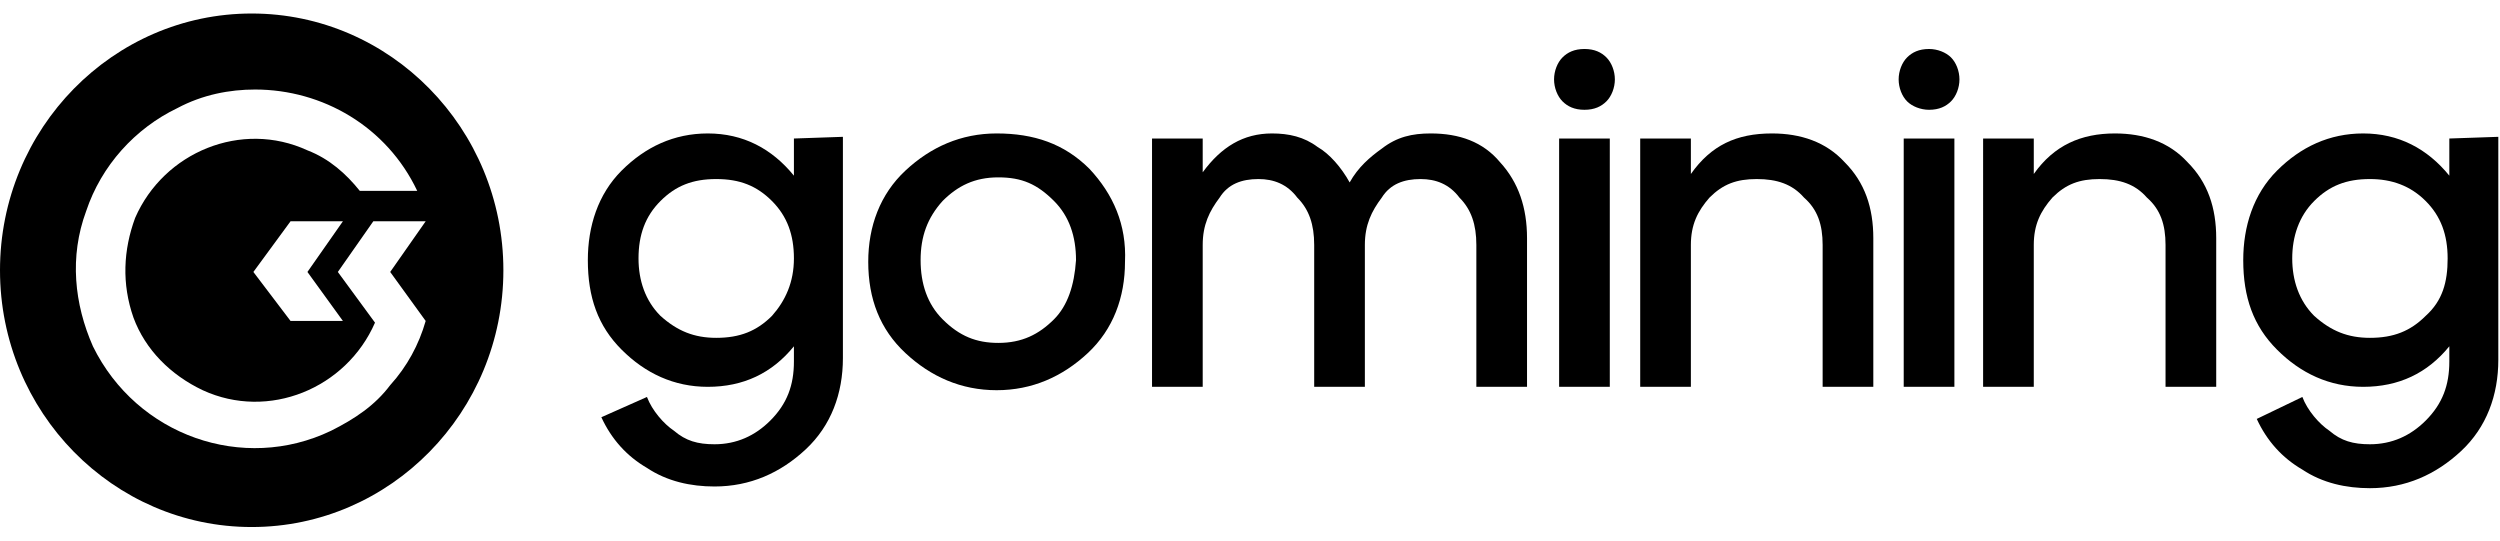 <?xml version="1.0" encoding="utf-8"?>
<!-- Generator: Adobe Illustrator 28.0.0, SVG Export Plug-In . SVG Version: 6.00 Build 0)  -->
<svg version="1.1" id="Layer_1" xmlns="http://www.w3.org/2000/svg" xmlns:xlink="http://www.w3.org/1999/xlink" x="0px" y="0px"
	 width="148px" height="32px" viewBox="0 0 148 32" style="enable-background:new 0 0 148 32;" xml:space="preserve">
<style type="text/css">
	.st0{fill-rule:evenodd;clip-rule:evenodd;}
</style>
<path class="st0" d="M145,8.2v2.2c-1.3-1.6-3-2.5-5.1-2.5c-2,0-3.7,0.8-5.1,2.2c-1.4,1.4-2,3.3-2,5.3c0,2.2,0.6,3.9,2,5.3
	c1.4,1.4,3.1,2.2,5.1,2.2c2.1,0,3.8-0.8,5.1-2.4v0.9c0,1.4-0.4,2.5-1.4,3.5c-0.9,0.9-2,1.4-3.3,1.4c-1,0-1.7-0.2-2.4-0.8
	c-0.6-0.4-1.3-1.2-1.6-2l-2.7,1.3c0.6,1.3,1.5,2.3,2.7,3c1.2,0.8,2.6,1.1,4,1.1c2.1,0,3.9-0.8,5.4-2.2c1.5-1.4,2.2-3.3,2.2-5.4V8.1
	L145,8.2z M143.6,18.7c-0.9,0.9-1.9,1.3-3.3,1.3c-1.3,0-2.3-0.4-3.3-1.3c-0.9-0.9-1.3-2.1-1.3-3.4s0.4-2.5,1.3-3.4
	c0.9-0.9,1.9-1.3,3.3-1.3c1.3,0,2.4,0.4,3.3,1.3c0.9,0.9,1.3,2,1.3,3.4S144.6,17.8,143.6,18.7z"/>
<path class="st0" d="M125.2,7.9c1.7,0,3.2,0.5,4.3,1.7c1.2,1.2,1.7,2.7,1.7,4.5v8.8h-3v-8.4c0-1.2-0.3-2.1-1.1-2.8
	c-0.7-0.8-1.6-1.1-2.8-1.1s-2,0.3-2.8,1.1c-0.7,0.8-1.1,1.6-1.1,2.8v8.4h-3V8.2h3v2.1C121.6,8.6,123.2,7.9,125.2,7.9z"/>
<path class="st0" d="M115.5,6c-0.3,0.3-0.7,0.5-1.3,0.5c-0.5,0-1-0.2-1.3-0.5s-0.5-0.8-0.5-1.3c0-0.5,0.2-1,0.5-1.3
	c0.3-0.3,0.7-0.5,1.3-0.5c0.5,0,1,0.2,1.3,0.5c0.3,0.3,0.5,0.8,0.5,1.3C116,5.2,115.8,5.7,115.5,6z M112.7,8.2h3v14.7h-3V8.2z"/>
<path class="st0" d="M104.9,7.9c1.7,0,3.2,0.5,4.3,1.7c1.2,1.2,1.7,2.7,1.7,4.5v8.8h-3v-8.4c0-1.2-0.3-2.1-1.1-2.8
	c-0.7-0.8-1.6-1.1-2.8-1.1c-1.2,0-2,0.3-2.8,1.1c-0.7,0.8-1.1,1.6-1.1,2.8v8.4h-3V8.2h3v2.1C101.3,8.6,102.8,7.9,104.9,7.9z"/>
<path class="st0" d="M95.1,6c-0.3,0.3-0.7,0.5-1.3,0.5s-1-0.2-1.3-0.5C92.2,5.7,92,5.2,92,4.7c0-0.5,0.2-1,0.5-1.3
	c0.3-0.3,0.7-0.5,1.3-0.5s1,0.2,1.3,0.5c0.3,0.3,0.5,0.8,0.5,1.3C95.6,5.2,95.4,5.7,95.1,6z M92.3,8.2h3v14.7h-3V8.2z"/>
<path class="st0" d="M84.7,7.9c1.7,0,3.1,0.5,4.1,1.7c1.1,1.2,1.6,2.7,1.6,4.5v8.8h-3v-8.4c0-1.2-0.3-2.1-1-2.8
	c-0.6-0.8-1.4-1.1-2.3-1.1c-1,0-1.8,0.3-2.3,1.1c-0.6,0.8-1,1.6-1,2.8v8.4h-3v-8.4c0-1.2-0.3-2.1-1-2.8c-0.6-0.8-1.4-1.1-2.3-1.1
	c-1,0-1.8,0.3-2.3,1.1c-0.6,0.8-1,1.6-1,2.8v8.4h-3V8.2h3v2c1.1-1.5,2.4-2.3,4.1-2.3c1,0,1.9,0.2,2.7,0.8c0.7,0.4,1.4,1.2,1.9,2.1
	c0.5-0.9,1.2-1.5,1.9-2C82.7,8.1,83.6,7.9,84.7,7.9z"/>
<path class="st0" d="M64.5,10C63,8.5,61.2,7.9,59,7.9c-2.1,0-3.9,0.8-5.4,2.2c-1.5,1.4-2.2,3.3-2.2,5.4c0,2.2,0.7,4,2.2,5.4
	c1.5,1.4,3.3,2.2,5.4,2.2c2.1,0,3.9-0.8,5.4-2.2c1.5-1.4,2.2-3.3,2.2-5.4C66.7,13.3,65.9,11.5,64.5,10z M62.4,18.9
	c-0.9,0.9-1.9,1.4-3.3,1.4c-1.3,0-2.3-0.4-3.3-1.4c-0.9-0.9-1.3-2.1-1.3-3.5s0.4-2.5,1.3-3.5c0.9-0.9,1.9-1.4,3.3-1.4
	c1.4,0,2.3,0.4,3.3,1.4c0.9,0.9,1.3,2.1,1.3,3.5C63.6,16.9,63.2,18.1,62.4,18.9z"/>
<path class="st0" d="M47,8.2v2.2c-1.3-1.6-3-2.5-5.1-2.5c-2,0-3.7,0.8-5.1,2.2c-1.4,1.4-2,3.3-2,5.3c0,2.2,0.6,3.9,2,5.3
	c1.4,1.4,3.1,2.2,5.1,2.2c2.1,0,3.8-0.8,5.1-2.4v0.9c0,1.4-0.4,2.5-1.4,3.5c-0.9,0.9-2,1.4-3.3,1.4c-1,0-1.7-0.2-2.4-0.8
	c-0.6-0.4-1.3-1.2-1.6-2l-2.7,1.2c0.6,1.3,1.5,2.3,2.7,3c1.2,0.8,2.6,1.1,4,1.1c2.1,0,3.9-0.8,5.4-2.2c1.5-1.4,2.2-3.3,2.2-5.4V8.1
	L47,8.2z M45.7,18.7c-0.9,0.9-1.9,1.3-3.3,1.3c-1.3,0-2.3-0.4-3.3-1.3c-0.9-0.9-1.3-2.1-1.3-3.4c0-1.4,0.4-2.5,1.3-3.4
	c0.9-0.9,1.9-1.3,3.3-1.3c1.4,0,2.4,0.4,3.3,1.3c0.9,0.9,1.3,2,1.3,3.4C47,16.7,46.5,17.8,45.7,18.7z"/>
<path class="st0" d="M29.8,16c0,8.4-6.7,15.2-14.9,15.2C6.7,31.2,0,24.4,0,16C0,7.6,6.7,0.8,14.9,0.8C23.1,0.8,29.8,7.6,29.8,16z
	 M23.1,16.1l2.1-3h-3.1l-2.1,3l2.2,3c-1.7,3.9-6.3,5.8-10.2,4c-1.9-0.9-3.4-2.4-4.1-4.3c-0.7-2-0.6-4,0.1-5.9
	c1.7-3.9,6.3-5.8,10.2-4c1.3,0.5,2.3,1.4,3.1,2.4h3.4c-1.8-3.8-5.6-6-9.6-6c-1.5,0-3.1,0.3-4.6,1.1C8,7.6,6,9.8,5.1,12.5
	c-1,2.7-0.7,5.5,0.4,8c2.6,5.3,8.9,7.5,14.1,5c1.4-0.7,2.6-1.5,3.5-2.7c1-1.1,1.7-2.4,2.1-3.8L23.1,16.1z M15,16.1l2.2,2.9h3.1
	l-2.1-2.9l2.1-3h-3.1L15,16.1z"/>
</svg>
